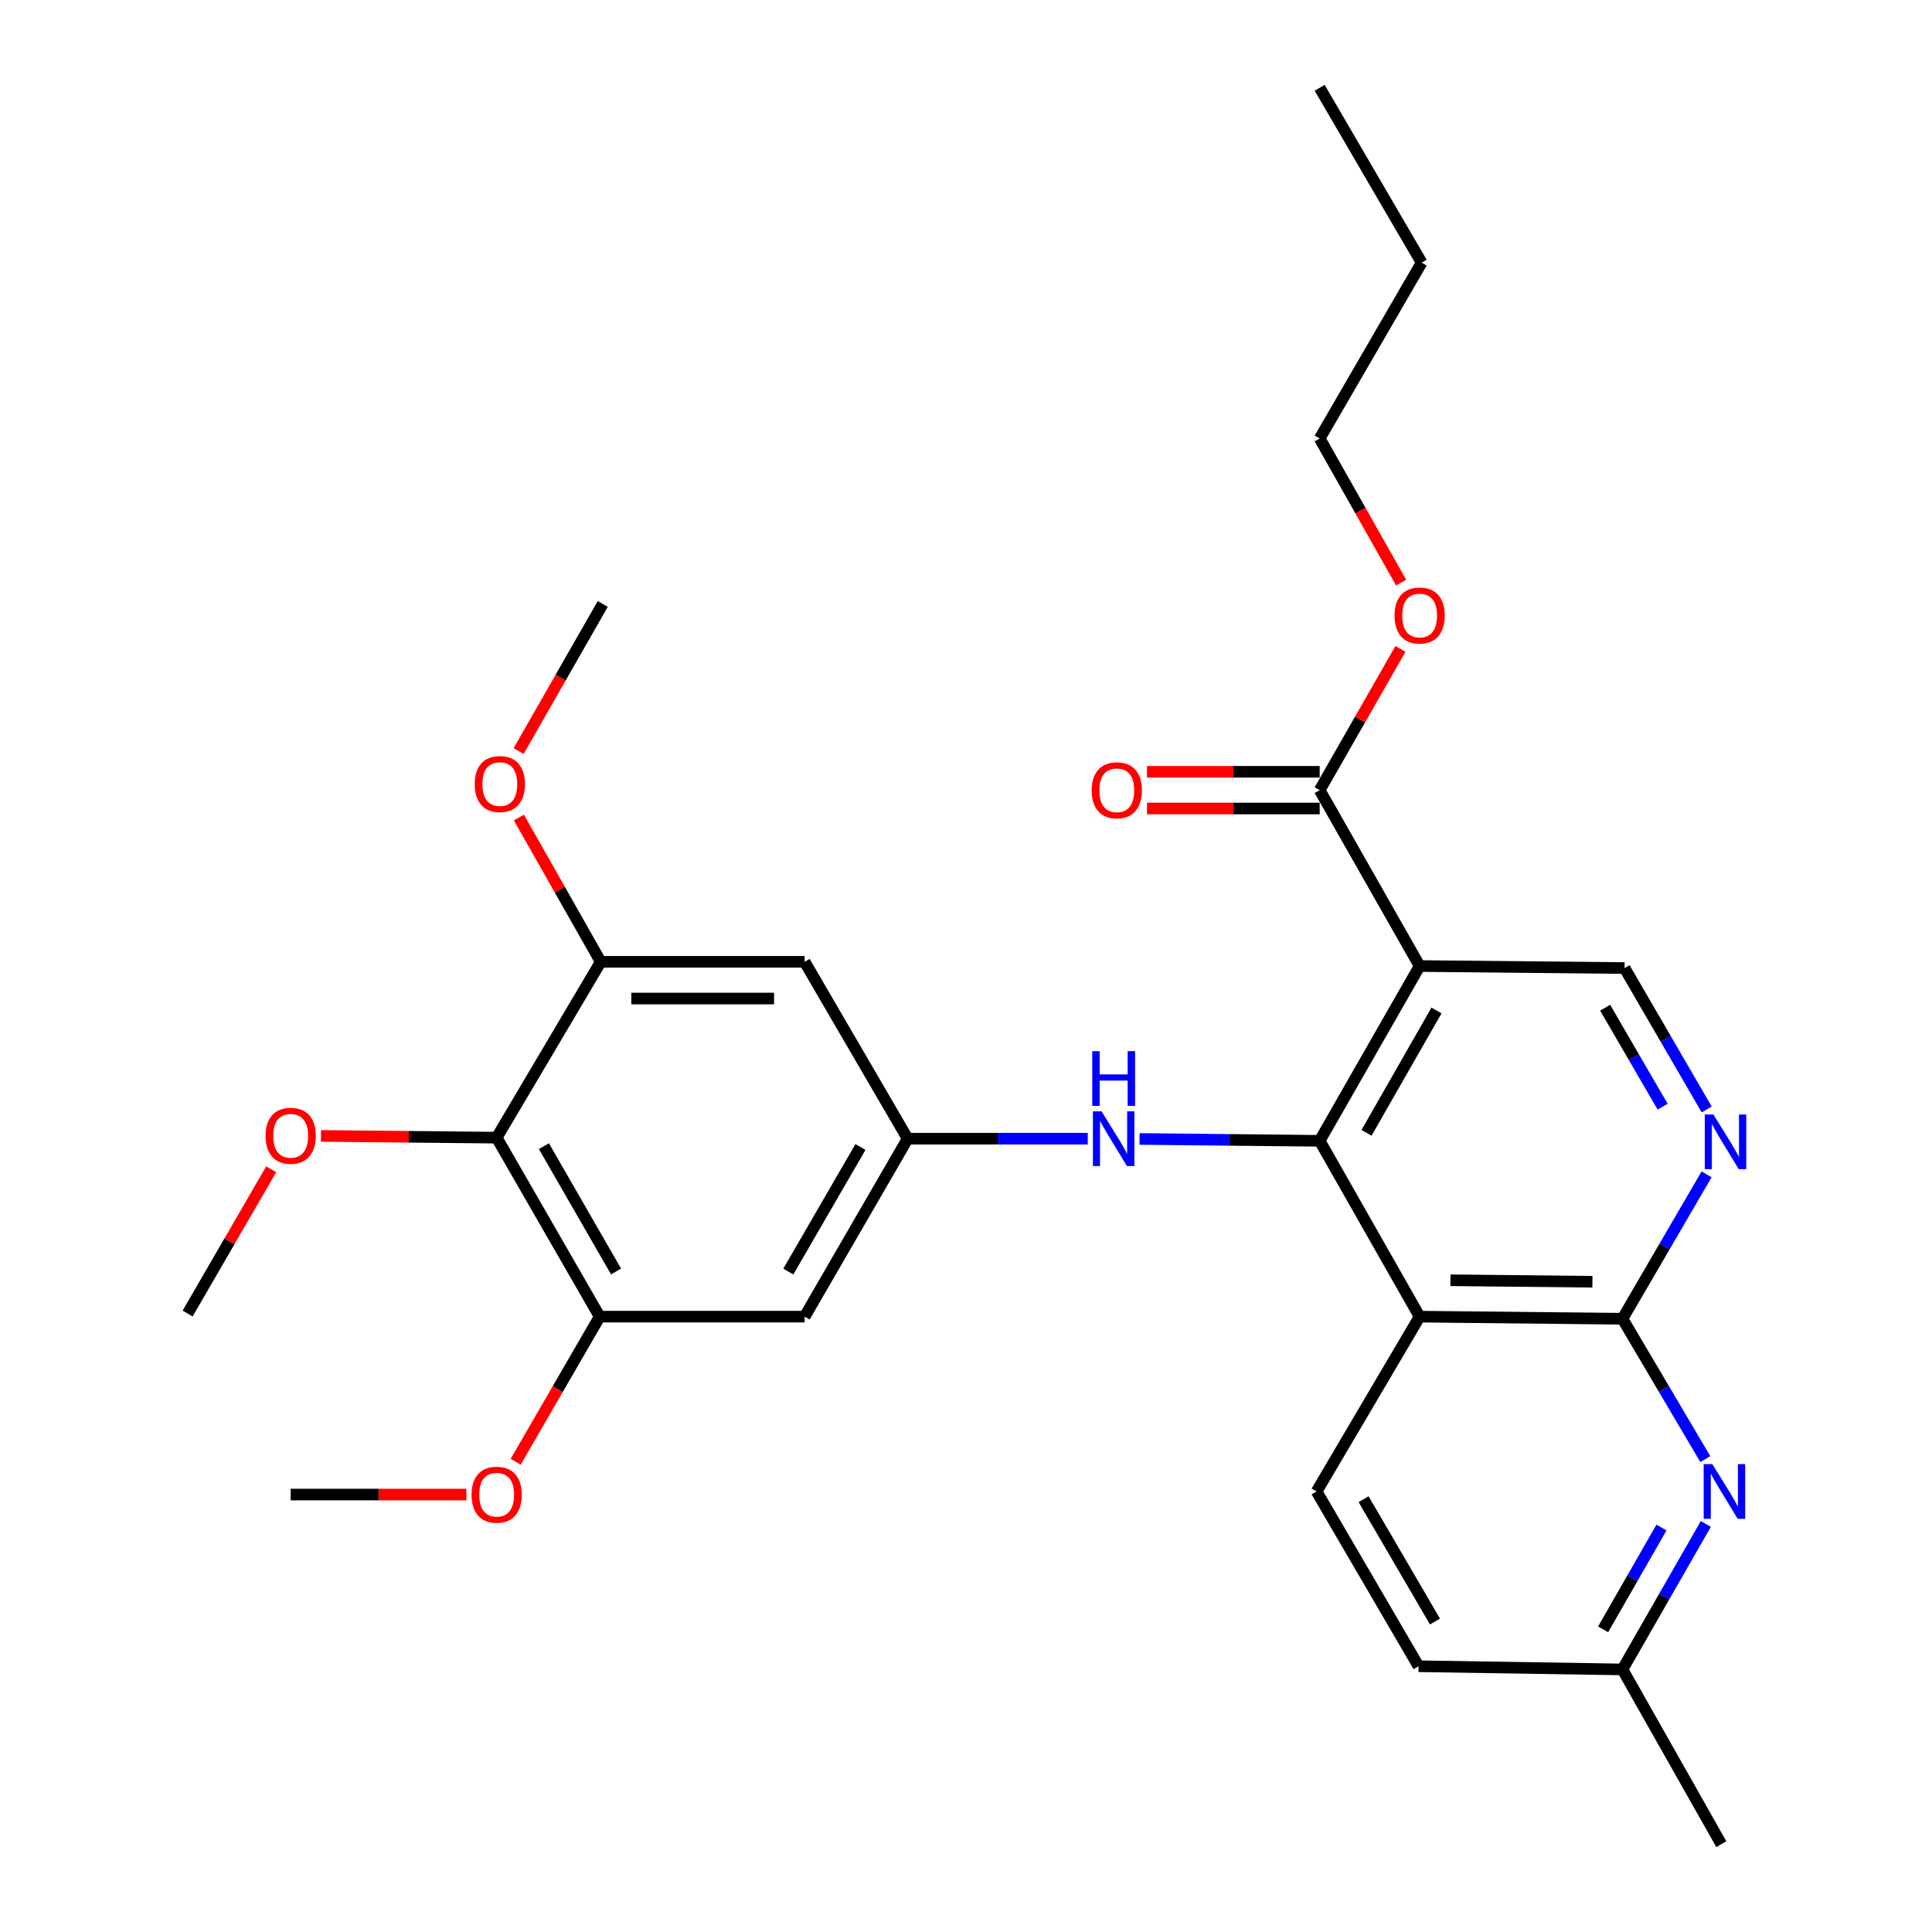 <?xml version='1.0' encoding='iso-8859-1'?>
<svg version='1.1' baseProfile='full'
              xmlns='http://www.w3.org/2000/svg'
                      xmlns:rdkit='http://www.rdkit.org/xml'
                      xmlns:xlink='http://www.w3.org/1999/xlink'
                  xml:space='preserve'
width='1000px' height='1000px' viewBox='0 0 1000 1000'>
<!-- END OF HEADER -->
<rect style='opacity:1.0;fill:#FFFFFF;stroke:none' width='1000' height='1000' x='0' y='0'> </rect>
<path class='bond-0' d='M 683.06,590.483 L 734.798,500.011' style='fill:none;fill-rule:evenodd;stroke:#000000;stroke-width:6px;stroke-linecap:butt;stroke-linejoin:miter;stroke-opacity:1' />
<path class='bond-0' d='M 707.312,586.343 L 743.529,523.012' style='fill:none;fill-rule:evenodd;stroke:#000000;stroke-width:6px;stroke-linecap:butt;stroke-linejoin:miter;stroke-opacity:1' />
<path class='bond-1' d='M 683.06,590.483 L 734.798,681.493' style='fill:none;fill-rule:evenodd;stroke:#000000;stroke-width:6px;stroke-linecap:butt;stroke-linejoin:miter;stroke-opacity:1' />
<path class='bond-6' d='M 683.06,590.483 L 636.448,590.003' style='fill:none;fill-rule:evenodd;stroke:#000000;stroke-width:6px;stroke-linecap:butt;stroke-linejoin:miter;stroke-opacity:1' />
<path class='bond-6' d='M 636.448,590.003 L 589.835,589.523' style='fill:none;fill-rule:evenodd;stroke:#0000FF;stroke-width:6px;stroke-linecap:butt;stroke-linejoin:miter;stroke-opacity:1' />
<path class='bond-7' d='M 734.798,500.011 L 683.06,408.979' style='fill:none;fill-rule:evenodd;stroke:#000000;stroke-width:6px;stroke-linecap:butt;stroke-linejoin:miter;stroke-opacity:1' />
<path class='bond-10' d='M 734.798,500.011 L 840.869,501.066' style='fill:none;fill-rule:evenodd;stroke:#000000;stroke-width:6px;stroke-linecap:butt;stroke-linejoin:miter;stroke-opacity:1' />
<path class='bond-2' d='M 734.798,681.493 L 839.782,682.591' style='fill:none;fill-rule:evenodd;stroke:#000000;stroke-width:6px;stroke-linecap:butt;stroke-linejoin:miter;stroke-opacity:1' />
<path class='bond-2' d='M 750.744,662.661 L 824.233,663.429' style='fill:none;fill-rule:evenodd;stroke:#000000;stroke-width:6px;stroke-linecap:butt;stroke-linejoin:miter;stroke-opacity:1' />
<path class='bond-14' d='M 734.798,681.493 L 681.466,771.986' style='fill:none;fill-rule:evenodd;stroke:#000000;stroke-width:6px;stroke-linecap:butt;stroke-linejoin:miter;stroke-opacity:1' />
<path class='bond-3' d='M 839.782,682.591 L 861.557,645.211' style='fill:none;fill-rule:evenodd;stroke:#000000;stroke-width:6px;stroke-linecap:butt;stroke-linejoin:miter;stroke-opacity:1' />
<path class='bond-3' d='M 861.557,645.211 L 883.332,607.83' style='fill:none;fill-rule:evenodd;stroke:#0000FF;stroke-width:6px;stroke-linecap:butt;stroke-linejoin:miter;stroke-opacity:1' />
<path class='bond-4' d='M 839.782,682.591 L 861.227,718.911' style='fill:none;fill-rule:evenodd;stroke:#000000;stroke-width:6px;stroke-linecap:butt;stroke-linejoin:miter;stroke-opacity:1' />
<path class='bond-4' d='M 861.227,718.911 L 882.671,755.231' style='fill:none;fill-rule:evenodd;stroke:#0000FF;stroke-width:6px;stroke-linecap:butt;stroke-linejoin:miter;stroke-opacity:1' />
<path class='bond-29' d='M 883.388,574.26 L 862.128,537.663' style='fill:none;fill-rule:evenodd;stroke:#0000FF;stroke-width:6px;stroke-linecap:butt;stroke-linejoin:miter;stroke-opacity:1' />
<path class='bond-29' d='M 862.128,537.663 L 840.869,501.066' style='fill:none;fill-rule:evenodd;stroke:#000000;stroke-width:6px;stroke-linecap:butt;stroke-linejoin:miter;stroke-opacity:1' />
<path class='bond-29' d='M 860.582,572.824 L 845.701,547.206' style='fill:none;fill-rule:evenodd;stroke:#0000FF;stroke-width:6px;stroke-linecap:butt;stroke-linejoin:miter;stroke-opacity:1' />
<path class='bond-29' d='M 845.701,547.206 L 830.82,521.588' style='fill:none;fill-rule:evenodd;stroke:#000000;stroke-width:6px;stroke-linecap:butt;stroke-linejoin:miter;stroke-opacity:1' />
<path class='bond-31' d='M 882.929,788.8 L 861.356,826.447' style='fill:none;fill-rule:evenodd;stroke:#0000FF;stroke-width:6px;stroke-linecap:butt;stroke-linejoin:miter;stroke-opacity:1' />
<path class='bond-31' d='M 861.356,826.447 L 839.782,864.094' style='fill:none;fill-rule:evenodd;stroke:#000000;stroke-width:6px;stroke-linecap:butt;stroke-linejoin:miter;stroke-opacity:1' />
<path class='bond-31' d='M 859.974,790.649 L 844.872,817.002' style='fill:none;fill-rule:evenodd;stroke:#0000FF;stroke-width:6px;stroke-linecap:butt;stroke-linejoin:miter;stroke-opacity:1' />
<path class='bond-31' d='M 844.872,817.002 L 829.771,843.355' style='fill:none;fill-rule:evenodd;stroke:#000000;stroke-width:6px;stroke-linecap:butt;stroke-linejoin:miter;stroke-opacity:1' />
<path class='bond-5' d='M 257.075,588.847 L 310.395,681.493' style='fill:none;fill-rule:evenodd;stroke:#000000;stroke-width:6px;stroke-linecap:butt;stroke-linejoin:miter;stroke-opacity:1' />
<path class='bond-5' d='M 281.538,593.267 L 318.863,658.12' style='fill:none;fill-rule:evenodd;stroke:#000000;stroke-width:6px;stroke-linecap:butt;stroke-linejoin:miter;stroke-opacity:1' />
<path class='bond-18' d='M 257.075,588.847 L 211.597,588.401' style='fill:none;fill-rule:evenodd;stroke:#000000;stroke-width:6px;stroke-linecap:butt;stroke-linejoin:miter;stroke-opacity:1' />
<path class='bond-18' d='M 211.597,588.401 L 166.12,587.955' style='fill:none;fill-rule:evenodd;stroke:#FF0000;stroke-width:6px;stroke-linecap:butt;stroke-linejoin:miter;stroke-opacity:1' />
<path class='bond-30' d='M 257.075,588.847 L 310.944,497.836' style='fill:none;fill-rule:evenodd;stroke:#000000;stroke-width:6px;stroke-linecap:butt;stroke-linejoin:miter;stroke-opacity:1' />
<path class='bond-11' d='M 563.024,589.385 L 516.416,589.385' style='fill:none;fill-rule:evenodd;stroke:#0000FF;stroke-width:6px;stroke-linecap:butt;stroke-linejoin:miter;stroke-opacity:1' />
<path class='bond-11' d='M 516.416,589.385 L 469.809,589.385' style='fill:none;fill-rule:evenodd;stroke:#000000;stroke-width:6px;stroke-linecap:butt;stroke-linejoin:miter;stroke-opacity:1' />
<path class='bond-15' d='M 683.06,399.48 L 638.37,399.48' style='fill:none;fill-rule:evenodd;stroke:#000000;stroke-width:6px;stroke-linecap:butt;stroke-linejoin:miter;stroke-opacity:1' />
<path class='bond-15' d='M 638.37,399.48 L 593.68,399.48' style='fill:none;fill-rule:evenodd;stroke:#FF0000;stroke-width:6px;stroke-linecap:butt;stroke-linejoin:miter;stroke-opacity:1' />
<path class='bond-15' d='M 683.06,418.478 L 638.37,418.478' style='fill:none;fill-rule:evenodd;stroke:#000000;stroke-width:6px;stroke-linecap:butt;stroke-linejoin:miter;stroke-opacity:1' />
<path class='bond-15' d='M 638.37,418.478 L 593.68,418.478' style='fill:none;fill-rule:evenodd;stroke:#FF0000;stroke-width:6px;stroke-linecap:butt;stroke-linejoin:miter;stroke-opacity:1' />
<path class='bond-19' d='M 683.06,408.979 L 703.963,372.426' style='fill:none;fill-rule:evenodd;stroke:#000000;stroke-width:6px;stroke-linecap:butt;stroke-linejoin:miter;stroke-opacity:1' />
<path class='bond-19' d='M 703.963,372.426 L 724.867,335.872' style='fill:none;fill-rule:evenodd;stroke:#FF0000;stroke-width:6px;stroke-linecap:butt;stroke-linejoin:miter;stroke-opacity:1' />
<path class='bond-8' d='M 310.395,681.493 L 416.478,681.493' style='fill:none;fill-rule:evenodd;stroke:#000000;stroke-width:6px;stroke-linecap:butt;stroke-linejoin:miter;stroke-opacity:1' />
<path class='bond-21' d='M 310.395,681.493 L 288.651,719.046' style='fill:none;fill-rule:evenodd;stroke:#000000;stroke-width:6px;stroke-linecap:butt;stroke-linejoin:miter;stroke-opacity:1' />
<path class='bond-21' d='M 288.651,719.046 L 266.907,756.6' style='fill:none;fill-rule:evenodd;stroke:#FF0000;stroke-width:6px;stroke-linecap:butt;stroke-linejoin:miter;stroke-opacity:1' />
<path class='bond-9' d='M 310.944,497.836 L 416.478,497.836' style='fill:none;fill-rule:evenodd;stroke:#000000;stroke-width:6px;stroke-linecap:butt;stroke-linejoin:miter;stroke-opacity:1' />
<path class='bond-9' d='M 326.774,516.834 L 400.648,516.834' style='fill:none;fill-rule:evenodd;stroke:#000000;stroke-width:6px;stroke-linecap:butt;stroke-linejoin:miter;stroke-opacity:1' />
<path class='bond-20' d='M 310.944,497.836 L 289.764,460.496' style='fill:none;fill-rule:evenodd;stroke:#000000;stroke-width:6px;stroke-linecap:butt;stroke-linejoin:miter;stroke-opacity:1' />
<path class='bond-20' d='M 289.764,460.496 L 268.584,423.156' style='fill:none;fill-rule:evenodd;stroke:#FF0000;stroke-width:6px;stroke-linecap:butt;stroke-linejoin:miter;stroke-opacity:1' />
<path class='bond-12' d='M 469.809,589.385 L 416.478,497.836' style='fill:none;fill-rule:evenodd;stroke:#000000;stroke-width:6px;stroke-linecap:butt;stroke-linejoin:miter;stroke-opacity:1' />
<path class='bond-13' d='M 469.809,589.385 L 416.478,681.493' style='fill:none;fill-rule:evenodd;stroke:#000000;stroke-width:6px;stroke-linecap:butt;stroke-linejoin:miter;stroke-opacity:1' />
<path class='bond-13' d='M 445.368,593.682 L 408.036,658.158' style='fill:none;fill-rule:evenodd;stroke:#000000;stroke-width:6px;stroke-linecap:butt;stroke-linejoin:miter;stroke-opacity:1' />
<path class='bond-17' d='M 681.466,771.986 L 734.249,862.448' style='fill:none;fill-rule:evenodd;stroke:#000000;stroke-width:6px;stroke-linecap:butt;stroke-linejoin:miter;stroke-opacity:1' />
<path class='bond-17' d='M 705.793,775.981 L 742.74,839.304' style='fill:none;fill-rule:evenodd;stroke:#000000;stroke-width:6px;stroke-linecap:butt;stroke-linejoin:miter;stroke-opacity:1' />
<path class='bond-16' d='M 839.782,864.094 L 734.249,862.448' style='fill:none;fill-rule:evenodd;stroke:#000000;stroke-width:6px;stroke-linecap:butt;stroke-linejoin:miter;stroke-opacity:1' />
<path class='bond-22' d='M 839.782,864.094 L 890.95,954.545' style='fill:none;fill-rule:evenodd;stroke:#000000;stroke-width:6px;stroke-linecap:butt;stroke-linejoin:miter;stroke-opacity:1' />
<path class='bond-24' d='M 140.363,605.222 L 118.738,642.556' style='fill:none;fill-rule:evenodd;stroke:#FF0000;stroke-width:6px;stroke-linecap:butt;stroke-linejoin:miter;stroke-opacity:1' />
<path class='bond-24' d='M 118.738,642.556 L 97.112,679.889' style='fill:none;fill-rule:evenodd;stroke:#000000;stroke-width:6px;stroke-linecap:butt;stroke-linejoin:miter;stroke-opacity:1' />
<path class='bond-23' d='M 725.219,301.558 L 704.14,264.258' style='fill:none;fill-rule:evenodd;stroke:#FF0000;stroke-width:6px;stroke-linecap:butt;stroke-linejoin:miter;stroke-opacity:1' />
<path class='bond-23' d='M 704.14,264.258 L 683.06,226.958' style='fill:none;fill-rule:evenodd;stroke:#000000;stroke-width:6px;stroke-linecap:butt;stroke-linejoin:miter;stroke-opacity:1' />
<path class='bond-25' d='M 268.436,388.747 L 290.213,350.677' style='fill:none;fill-rule:evenodd;stroke:#FF0000;stroke-width:6px;stroke-linecap:butt;stroke-linejoin:miter;stroke-opacity:1' />
<path class='bond-25' d='M 290.213,350.677 L 311.989,312.607' style='fill:none;fill-rule:evenodd;stroke:#000000;stroke-width:6px;stroke-linecap:butt;stroke-linejoin:miter;stroke-opacity:1' />
<path class='bond-26' d='M 241.409,773.58 L 195.932,773.58' style='fill:none;fill-rule:evenodd;stroke:#FF0000;stroke-width:6px;stroke-linecap:butt;stroke-linejoin:miter;stroke-opacity:1' />
<path class='bond-26' d='M 195.932,773.58 L 150.454,773.58' style='fill:none;fill-rule:evenodd;stroke:#000000;stroke-width:6px;stroke-linecap:butt;stroke-linejoin:miter;stroke-opacity:1' />
<path class='bond-27' d='M 683.06,226.958 L 735.842,135.948' style='fill:none;fill-rule:evenodd;stroke:#000000;stroke-width:6px;stroke-linecap:butt;stroke-linejoin:miter;stroke-opacity:1' />
<path class='bond-28' d='M 735.842,135.948 L 683.06,45.455' style='fill:none;fill-rule:evenodd;stroke:#000000;stroke-width:6px;stroke-linecap:butt;stroke-linejoin:miter;stroke-opacity:1' />
<path  class='atom-4' d='M 886.864 576.861
L 896.144 591.861
Q 897.064 593.341, 898.544 596.021
Q 900.024 598.701, 900.104 598.861
L 900.104 576.861
L 903.864 576.861
L 903.864 605.181
L 899.984 605.181
L 890.024 588.781
Q 888.864 586.861, 887.624 584.661
Q 886.424 582.461, 886.064 581.781
L 886.064 605.181
L 882.384 605.181
L 882.384 576.861
L 886.864 576.861
' fill='#0000FF'/>
<path  class='atom-5' d='M 886.304 757.826
L 895.584 772.826
Q 896.504 774.306, 897.984 776.986
Q 899.464 779.666, 899.544 779.826
L 899.544 757.826
L 903.304 757.826
L 903.304 786.146
L 899.424 786.146
L 889.464 769.746
Q 888.304 767.826, 887.064 765.626
Q 885.864 763.426, 885.504 762.746
L 885.504 786.146
L 881.824 786.146
L 881.824 757.826
L 886.304 757.826
' fill='#0000FF'/>
<path  class='atom-7' d='M 570.169 575.225
L 579.449 590.225
Q 580.369 591.705, 581.849 594.385
Q 583.329 597.065, 583.409 597.225
L 583.409 575.225
L 587.169 575.225
L 587.169 603.545
L 583.289 603.545
L 573.329 587.145
Q 572.169 585.225, 570.929 583.025
Q 569.729 580.825, 569.369 580.145
L 569.369 603.545
L 565.689 603.545
L 565.689 575.225
L 570.169 575.225
' fill='#0000FF'/>
<path  class='atom-7' d='M 565.349 544.073
L 569.189 544.073
L 569.189 556.113
L 583.669 556.113
L 583.669 544.073
L 587.509 544.073
L 587.509 572.393
L 583.669 572.393
L 583.669 559.313
L 569.189 559.313
L 569.189 572.393
L 565.349 572.393
L 565.349 544.073
' fill='#0000FF'/>
<path  class='atom-16' d='M 565.054 409.059
Q 565.054 402.259, 568.414 398.459
Q 571.774 394.659, 578.054 394.659
Q 584.334 394.659, 587.694 398.459
Q 591.054 402.259, 591.054 409.059
Q 591.054 415.939, 587.654 419.859
Q 584.254 423.739, 578.054 423.739
Q 571.814 423.739, 568.414 419.859
Q 565.054 415.979, 565.054 409.059
M 578.054 420.539
Q 582.374 420.539, 584.694 417.659
Q 587.054 414.739, 587.054 409.059
Q 587.054 403.499, 584.694 400.699
Q 582.374 397.859, 578.054 397.859
Q 573.734 397.859, 571.374 400.659
Q 569.054 403.459, 569.054 409.059
Q 569.054 414.779, 571.374 417.659
Q 573.734 420.539, 578.054 420.539
' fill='#FF0000'/>
<path  class='atom-19' d='M 137.454 587.882
Q 137.454 581.082, 140.814 577.282
Q 144.174 573.482, 150.454 573.482
Q 156.734 573.482, 160.094 577.282
Q 163.454 581.082, 163.454 587.882
Q 163.454 594.762, 160.054 598.682
Q 156.654 602.562, 150.454 602.562
Q 144.214 602.562, 140.814 598.682
Q 137.454 594.802, 137.454 587.882
M 150.454 599.362
Q 154.774 599.362, 157.094 596.482
Q 159.454 593.562, 159.454 587.882
Q 159.454 582.322, 157.094 579.522
Q 154.774 576.682, 150.454 576.682
Q 146.134 576.682, 143.774 579.482
Q 141.454 582.282, 141.454 587.882
Q 141.454 593.602, 143.774 596.482
Q 146.134 599.362, 150.454 599.362
' fill='#FF0000'/>
<path  class='atom-20' d='M 721.798 318.587
Q 721.798 311.787, 725.158 307.987
Q 728.518 304.187, 734.798 304.187
Q 741.078 304.187, 744.438 307.987
Q 747.798 311.787, 747.798 318.587
Q 747.798 325.467, 744.398 329.387
Q 740.998 333.267, 734.798 333.267
Q 728.558 333.267, 725.158 329.387
Q 721.798 325.507, 721.798 318.587
M 734.798 330.067
Q 739.118 330.067, 741.438 327.187
Q 743.798 324.267, 743.798 318.587
Q 743.798 313.027, 741.438 310.227
Q 739.118 307.387, 734.798 307.387
Q 730.478 307.387, 728.118 310.187
Q 725.798 312.987, 725.798 318.587
Q 725.798 324.307, 728.118 327.187
Q 730.478 330.067, 734.798 330.067
' fill='#FF0000'/>
<path  class='atom-21' d='M 245.711 405.829
Q 245.711 399.029, 249.071 395.229
Q 252.431 391.429, 258.711 391.429
Q 264.991 391.429, 268.351 395.229
Q 271.711 399.029, 271.711 405.829
Q 271.711 412.709, 268.311 416.629
Q 264.911 420.509, 258.711 420.509
Q 252.471 420.509, 249.071 416.629
Q 245.711 412.749, 245.711 405.829
M 258.711 417.309
Q 263.031 417.309, 265.351 414.429
Q 267.711 411.509, 267.711 405.829
Q 267.711 400.269, 265.351 397.469
Q 263.031 394.629, 258.711 394.629
Q 254.391 394.629, 252.031 397.429
Q 249.711 400.229, 249.711 405.829
Q 249.711 411.549, 252.031 414.429
Q 254.391 417.309, 258.711 417.309
' fill='#FF0000'/>
<path  class='atom-22' d='M 244.075 773.66
Q 244.075 766.86, 247.435 763.06
Q 250.795 759.26, 257.075 759.26
Q 263.355 759.26, 266.715 763.06
Q 270.075 766.86, 270.075 773.66
Q 270.075 780.54, 266.675 784.46
Q 263.275 788.34, 257.075 788.34
Q 250.835 788.34, 247.435 784.46
Q 244.075 780.58, 244.075 773.66
M 257.075 785.14
Q 261.395 785.14, 263.715 782.26
Q 266.075 779.34, 266.075 773.66
Q 266.075 768.1, 263.715 765.3
Q 261.395 762.46, 257.075 762.46
Q 252.755 762.46, 250.395 765.26
Q 248.075 768.06, 248.075 773.66
Q 248.075 779.38, 250.395 782.26
Q 252.755 785.14, 257.075 785.14
' fill='#FF0000'/>
</svg>
